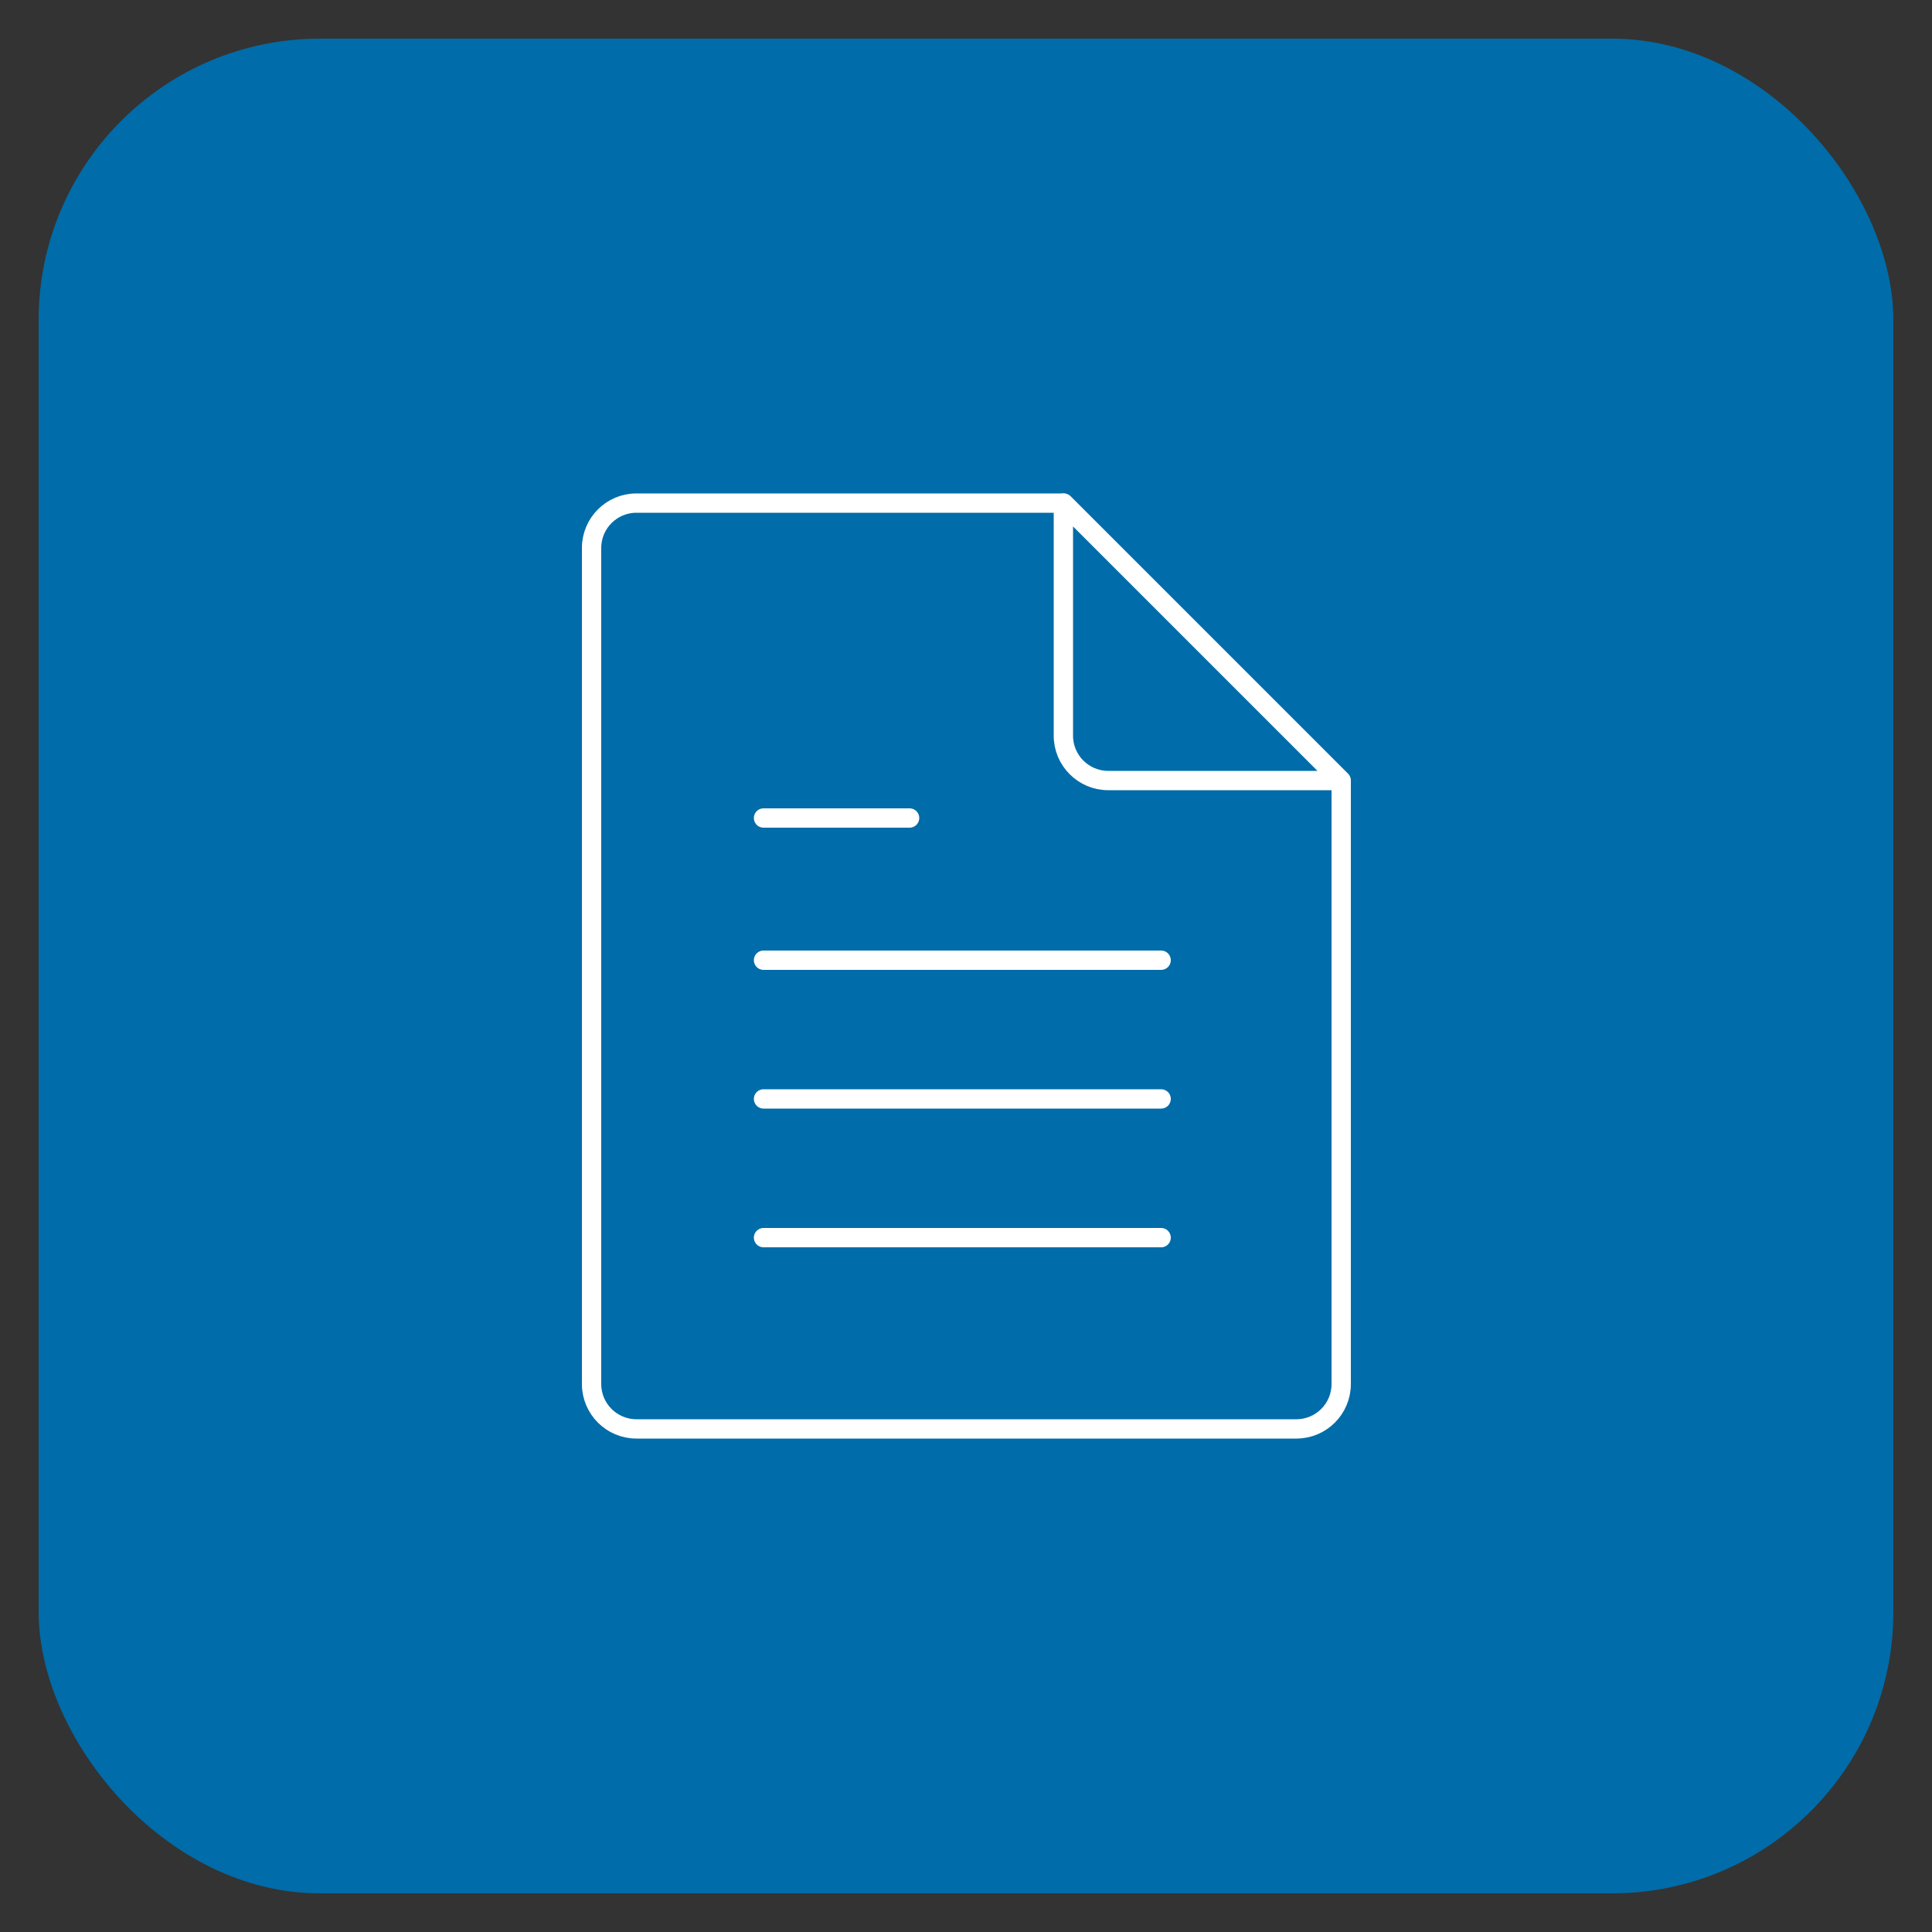 <?xml version="1.0" encoding="UTF-8"?>
<svg id="Layer_1" xmlns="http://www.w3.org/2000/svg" version="1.1" viewBox="0 0 50 50">
  <rect x="0" y="0" width="50" height="50" fill="#333333" stroke="none"/>
  <!-- Generator: Adobe Illustrator 29.2.1, SVG Export Plug-In . SVG Version: 2.1.0 Build 116)  -->
  <defs>
    <style>
      .st0 {
        fill: #006ca9;
      }

      .st1 {
        fill: none;
        stroke: #fff;
        stroke-linecap: round;
        stroke-linejoin: round;
        stroke-width: .5px;
      }
    </style>
  </defs>
  <rect class="st0" x="1" y="1" width="48" height="48" rx="7.28" ry="7.28"/>
  <g>
    <path class="st1" d="M34.71,35.82c0,.64-.52,1.16-1.16,1.16h-17.08c-.64,0-1.16-.52-1.16-1.16V14.18c0-.64.52-1.16,1.16-1.16h11.06s7.18,7.18,7.18,7.18v15.62Z"/>
    <path class="st1" d="M27.52,13.02v6.02c0,.64.52,1.16,1.16,1.16h6.02s-7.18-7.18-7.18-7.18Z"/>
    <g>
      <line class="st1" x1="19.76" y1="32.03" x2="30.05" y2="32.03"/>
      <line class="st1" x1="19.76" y1="28.44" x2="30.05" y2="28.44"/>
      <line class="st1" x1="19.76" y1="24.85" x2="30.05" y2="24.85"/>
    </g>
    <line class="st1" x1="19.76" y1="21.17" x2="23.54" y2="21.17"/>
  </g>
</svg>